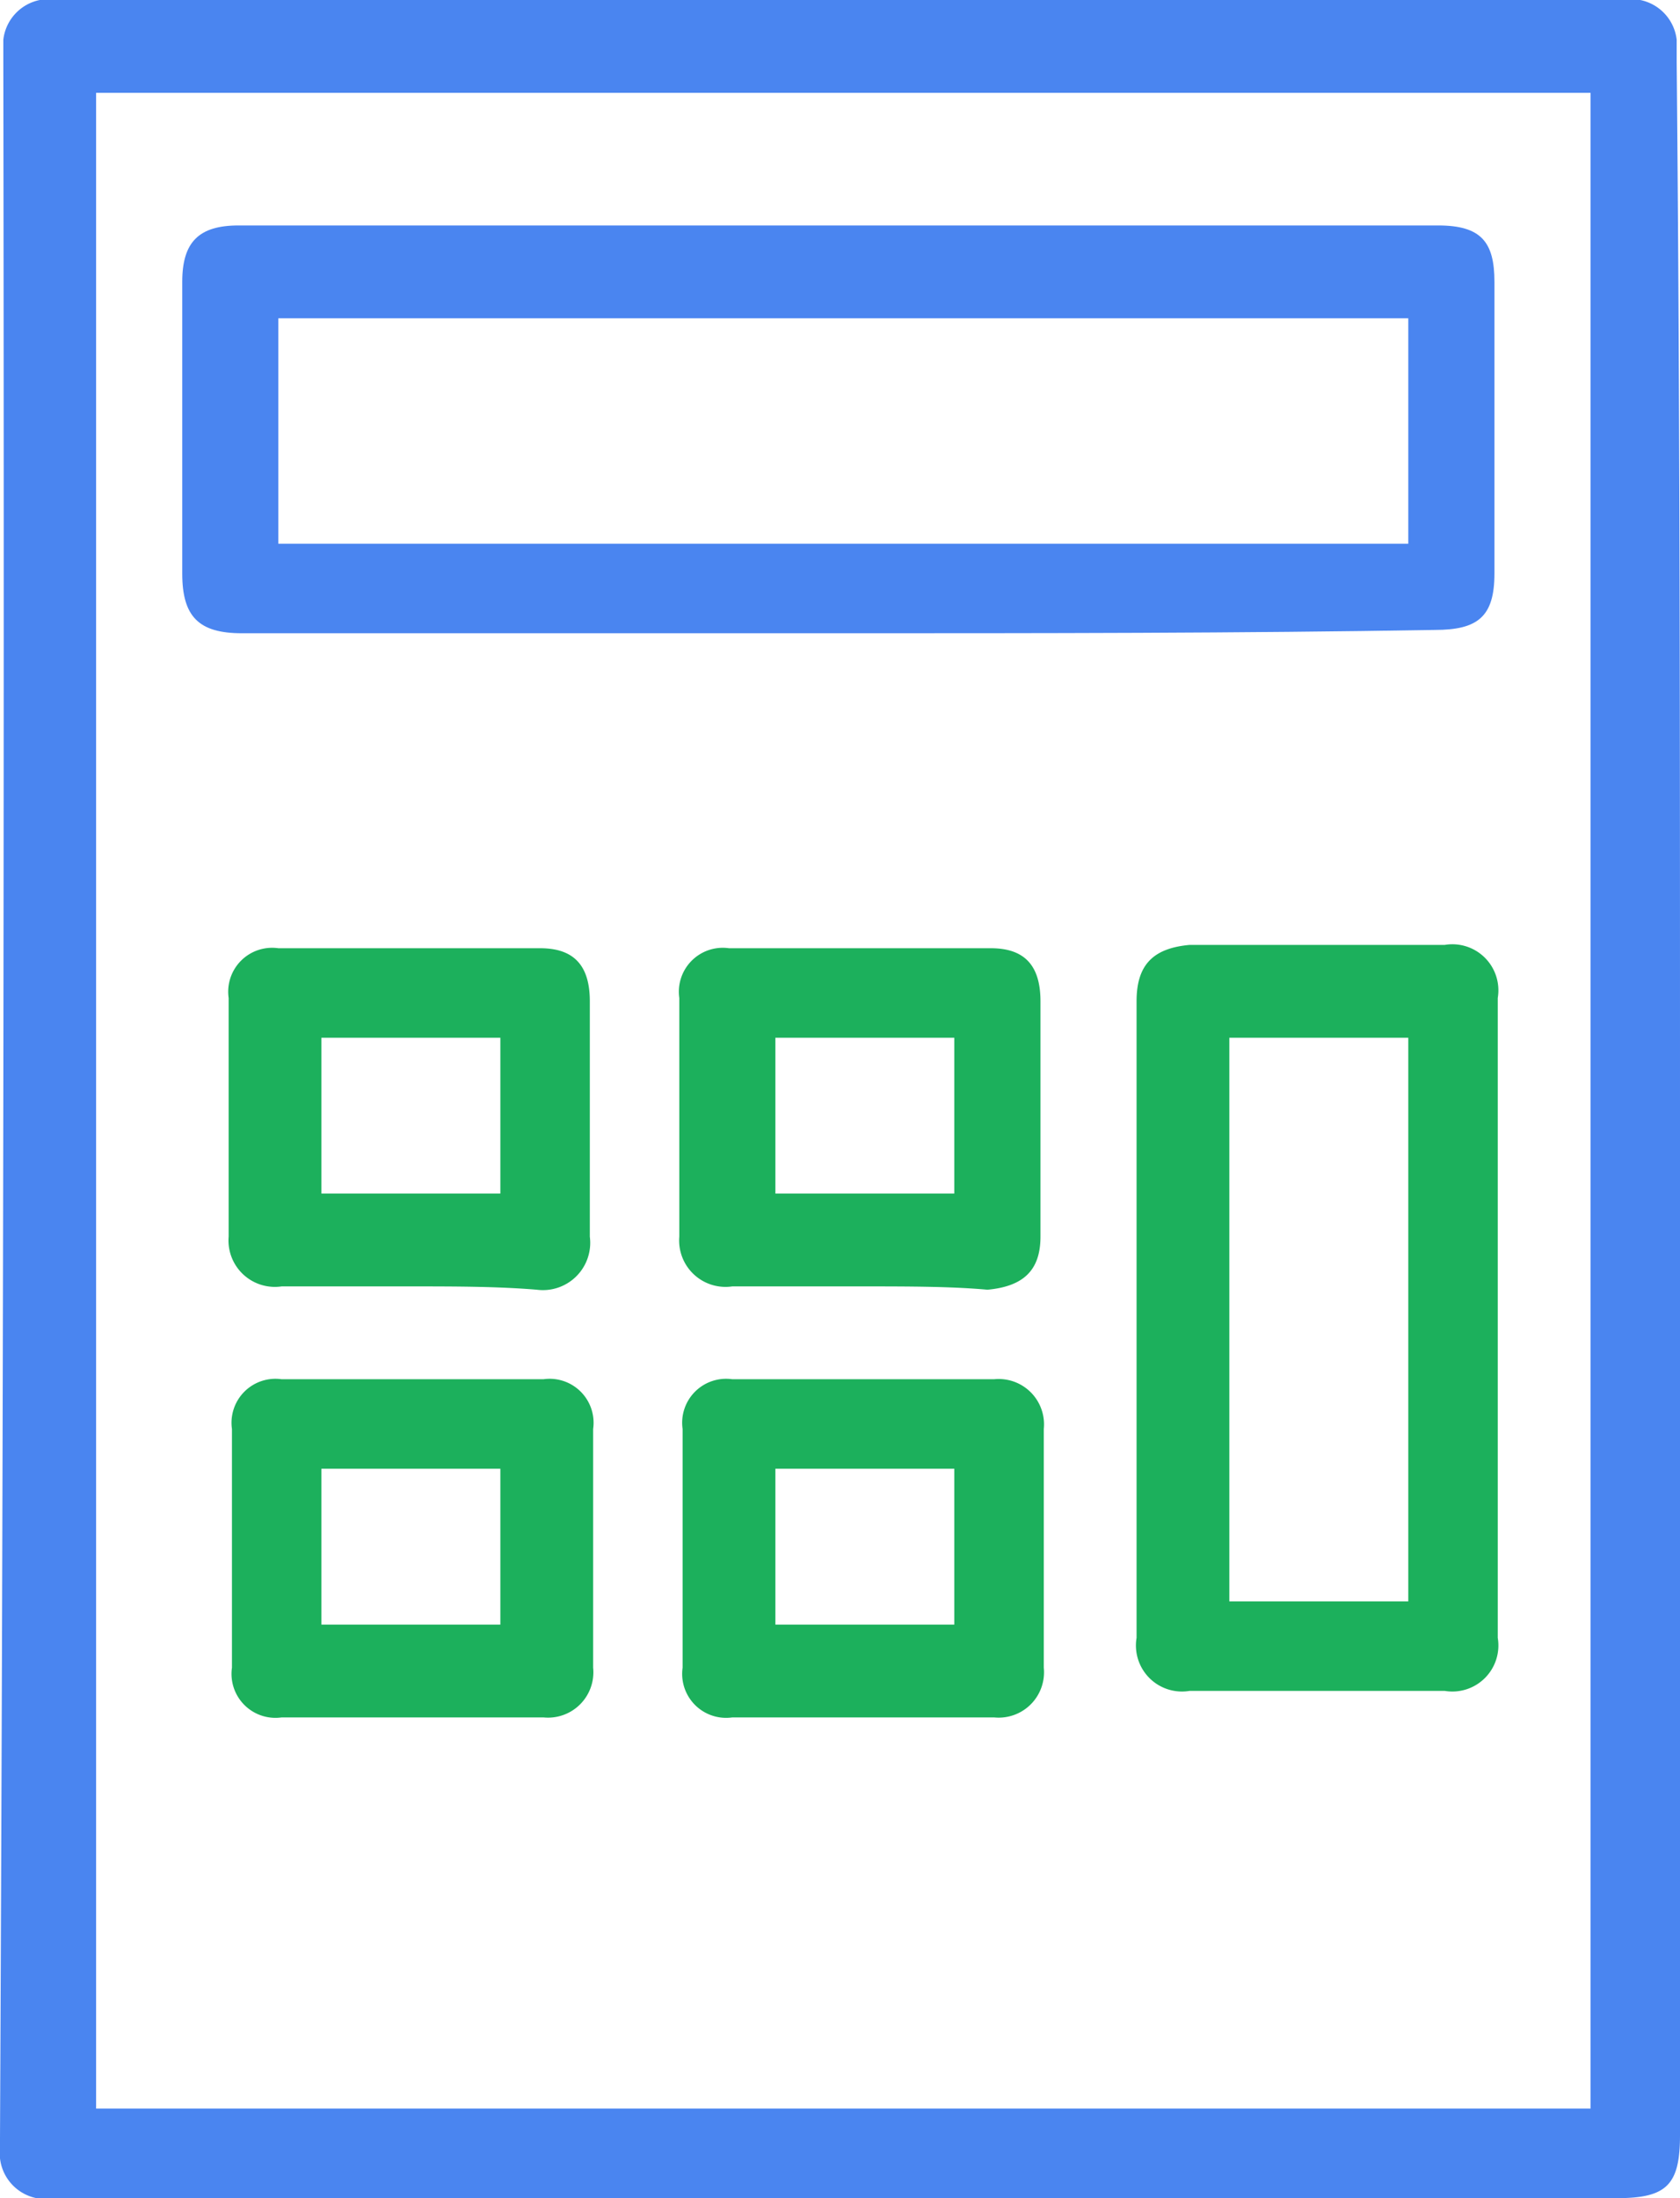 <svg xmlns="http://www.w3.org/2000/svg" viewBox="3988 6637 50.7 66.3">
  <defs>
    <style>
      .cls-1 {
        fill: #4a85f0;
      }

      .cls-2 {
        fill: #1cb05c;
      }
    </style>
  </defs>
  <g id="Group_146" data-name="Group 146" transform="translate(3988.1 6637)">
    <path id="Path_199" data-name="Path 199" class="cls-1" d="M50.6,33.2V64.4c0,1.5-.4,1.9-1.9,1.9H1A1.383,1.383,0,0,1-.1,65.1v-.6Q.05,33.15,0,1.8V1.2A1.383,1.383,0,0,1,1.1,0H49.4a1.383,1.383,0,0,1,1.1,1.2v.7C50.6,12.4,50.6,22.8,50.6,33.2ZM2.8,2.8V63.6H47.9V2.8Z"/>
    <path id="Path_200" data-name="Path 200" class="cls-1" d="M25.2,19.1H7.2c-1.3,0-1.8-.5-1.8-1.8V8.5c0-1.2.5-1.7,1.7-1.7H43.3c1.3,0,1.7.5,1.7,1.7v8.8c0,1.3-.5,1.7-1.8,1.7C37.3,19.1,31.3,19.1,25.2,19.1ZM42.4,9.6H8.3v6.8H42.4Z"/>
    <path id="Path_201" data-name="Path 201" class="cls-2" d="M34.2,39.8V30.2c0-1.1.5-1.6,1.6-1.7h7.7a1.389,1.389,0,0,1,1.6,1.6V49.4A1.389,1.389,0,0,1,43.5,51H35.8a1.389,1.389,0,0,1-1.6-1.6ZM37,31.3v17h5.4v-17Z"/>
    <path id="Path_202" data-name="Path 202" class="cls-2" d="M12.3,38.8H8.4a1.4,1.4,0,0,1-1.6-1.5V30.1a1.326,1.326,0,0,1,1.5-1.5h7.9c1,0,1.5.5,1.5,1.6v7.1a1.427,1.427,0,0,1-1.6,1.6C14.9,38.8,13.6,38.8,12.3,38.8ZM9.6,36H15V31.3H9.6Z"/>
    <path id="Path_203" data-name="Path 203" class="cls-2" d="M25.9,38.8H22a1.4,1.4,0,0,1-1.6-1.5V30.1a1.326,1.326,0,0,1,1.5-1.5h7.9c1,0,1.5.5,1.5,1.6v7.1c0,1-.5,1.5-1.6,1.6C28.6,38.8,27.3,38.8,25.9,38.8Zm2.8-7.5H23.3V36h5.4Z"/>
    <path id="Path_204" data-name="Path 204" class="cls-2" d="M12.3,51.8H8.4a1.326,1.326,0,0,1-1.5-1.5V43.1a1.326,1.326,0,0,1,1.5-1.5h7.9a1.326,1.326,0,0,1,1.5,1.5v7.2a1.368,1.368,0,0,1-1.5,1.5ZM9.6,44.3V49H15V44.3Z"/>
    <path id="Path_205" data-name="Path 205" class="cls-2" d="M25.9,51.8H22a1.326,1.326,0,0,1-1.5-1.5V43.1A1.326,1.326,0,0,1,22,41.6h7.9a1.368,1.368,0,0,1,1.5,1.5v7.2a1.368,1.368,0,0,1-1.5,1.5ZM23.3,49h5.4V44.3H23.3Z"/>
  </g>
</svg>
